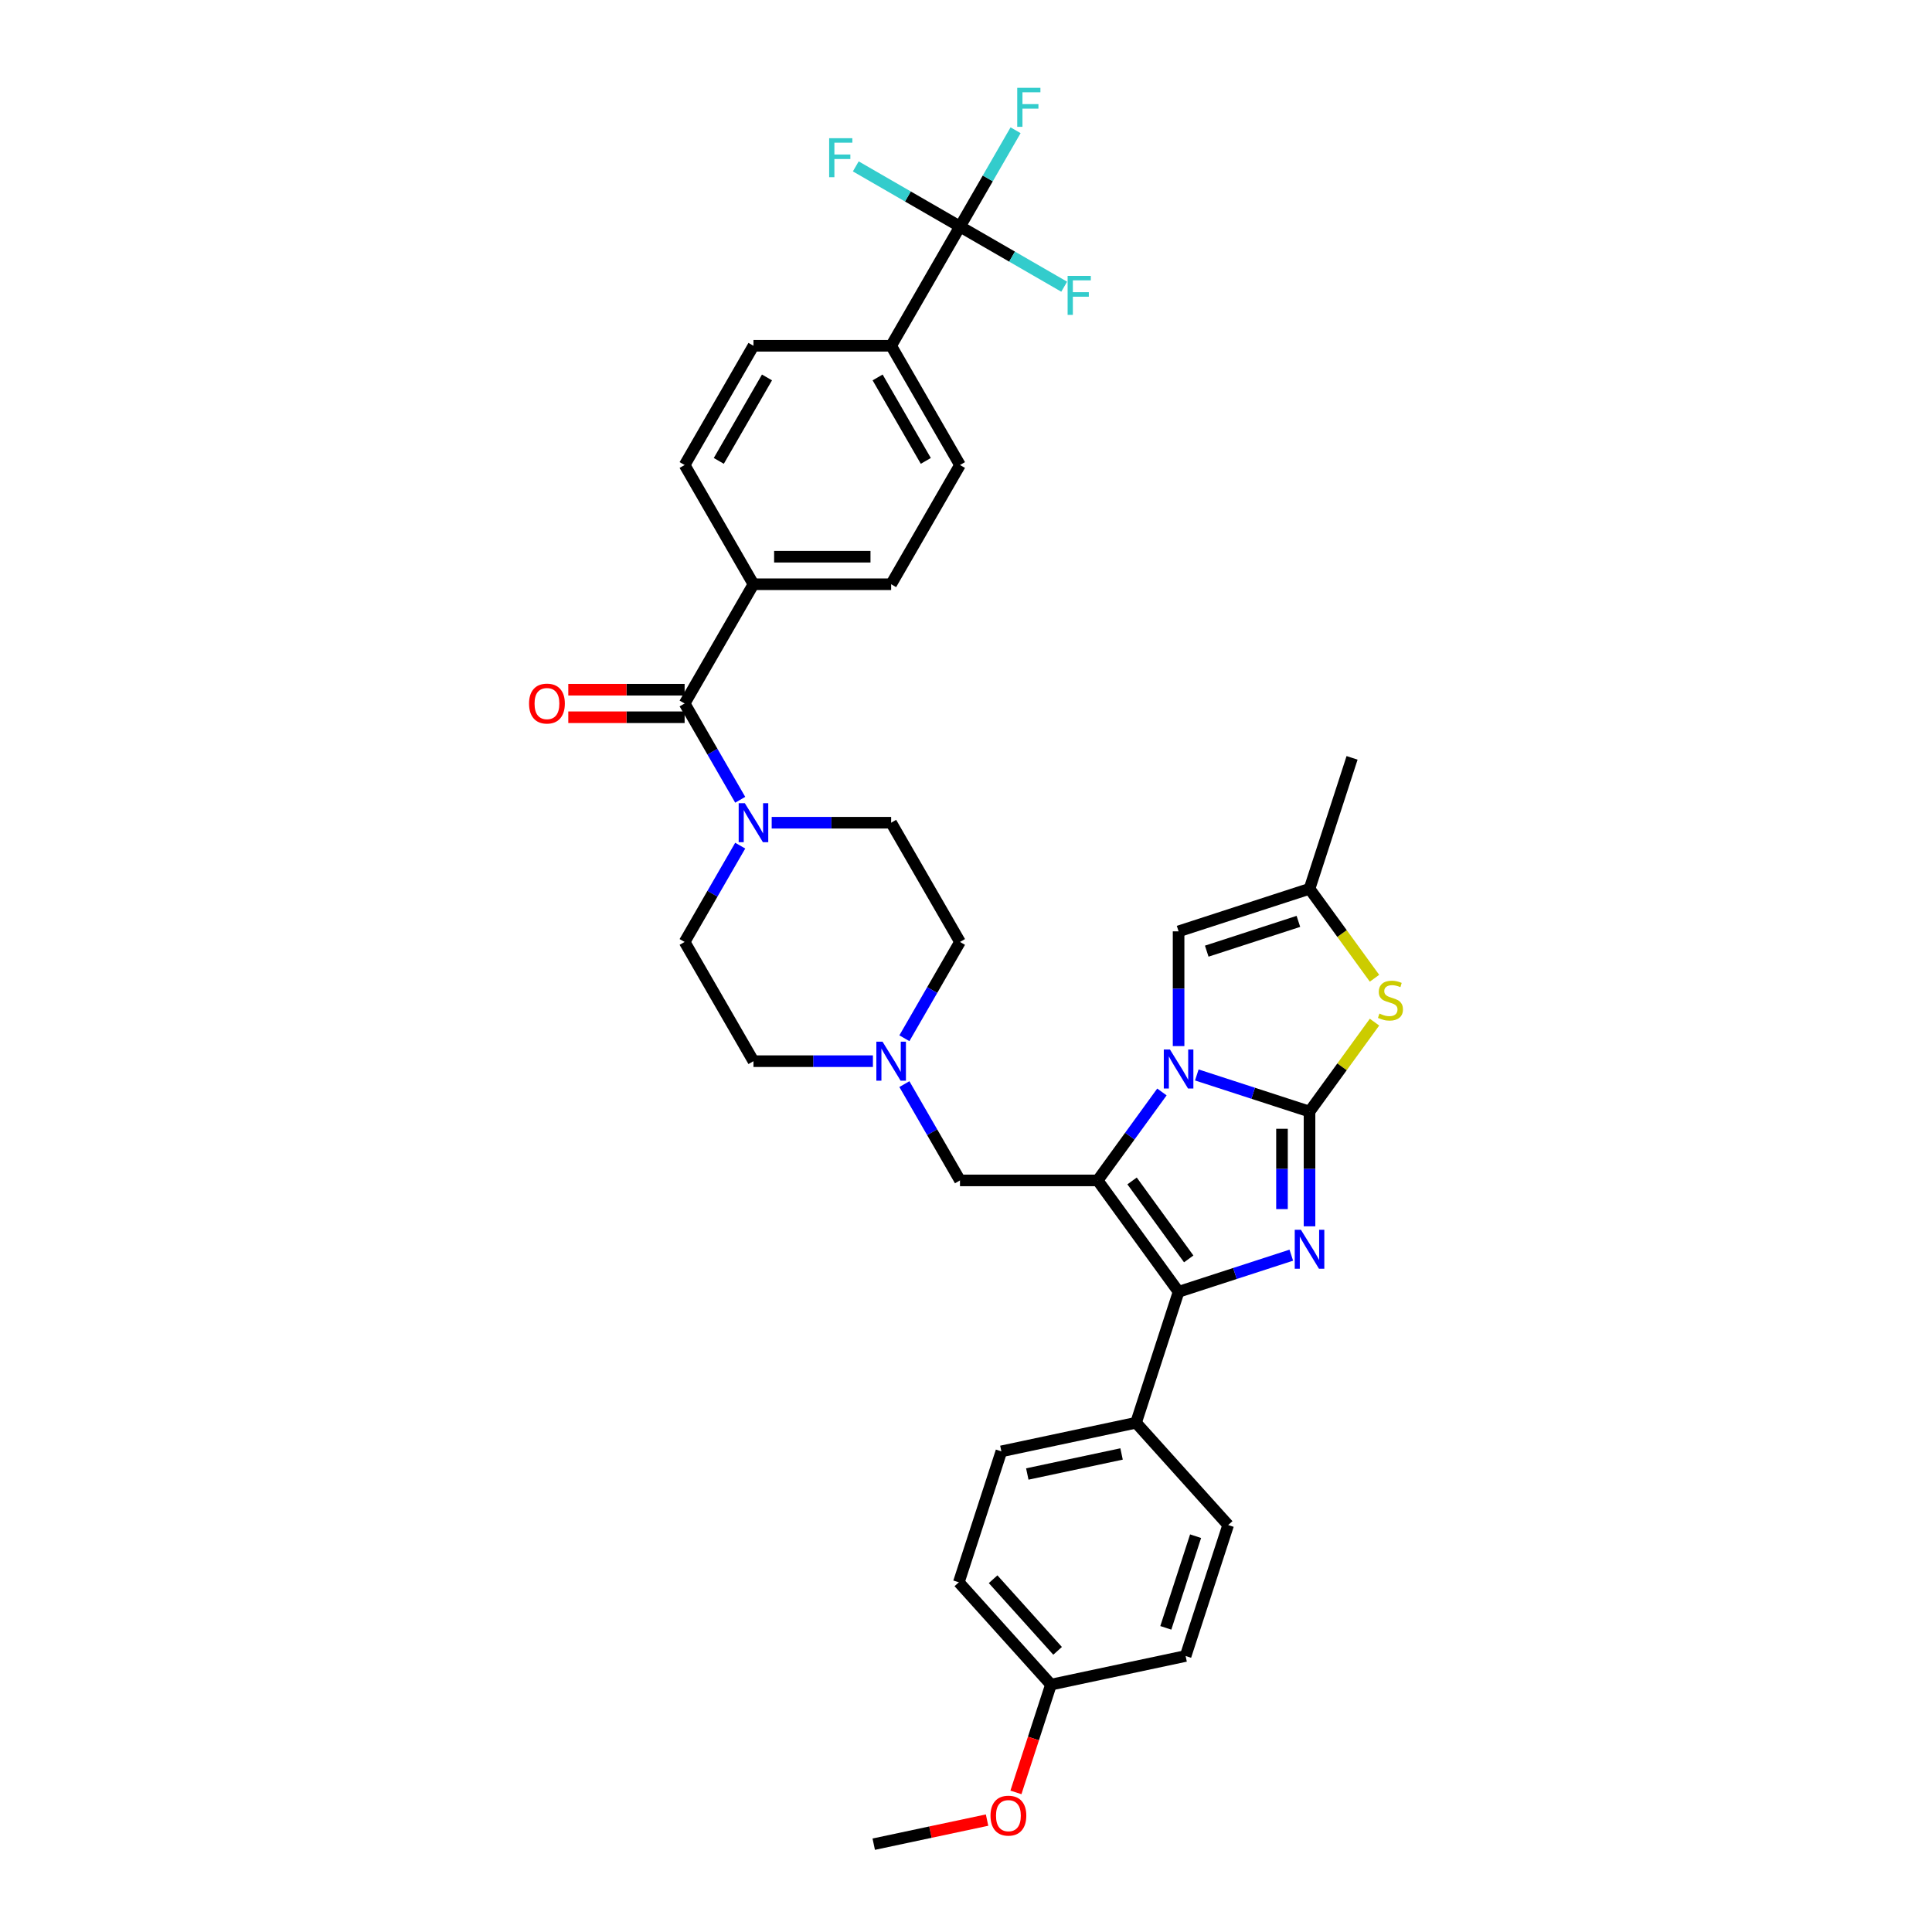 <?xml version='1.0' encoding='iso-8859-1'?>
<svg version='1.1' baseProfile='full'
              xmlns='http://www.w3.org/2000/svg'
                      xmlns:rdkit='http://www.rdkit.org/xml'
                      xmlns:xlink='http://www.w3.org/1999/xlink'
                  xml:space='preserve'
width='1000px' height='1000px' viewBox='0 0 1000 1000'>
<!-- END OF HEADER -->
<rect style='opacity:1.0;fill:#FFFFFF;stroke:none' width='1000' height='1000' x='0' y='0'> </rect>
<path class='bond-0' d='M 383.137,437.707 L 368.749,462.628' style='fill:none;fill-rule:evenodd;stroke:#0000FF;stroke-width:6px;stroke-linecap:butt;stroke-linejoin:miter;stroke-opacity:1' />
<path class='bond-0' d='M 368.749,462.628 L 354.36,487.55' style='fill:none;fill-rule:evenodd;stroke:#000000;stroke-width:6px;stroke-linecap:butt;stroke-linejoin:miter;stroke-opacity:1' />
<path class='bond-1' d='M 399.427,425.835 L 430.34,425.835' style='fill:none;fill-rule:evenodd;stroke:#0000FF;stroke-width:6px;stroke-linecap:butt;stroke-linejoin:miter;stroke-opacity:1' />
<path class='bond-1' d='M 430.34,425.835 L 461.254,425.835' style='fill:none;fill-rule:evenodd;stroke:#000000;stroke-width:6px;stroke-linecap:butt;stroke-linejoin:miter;stroke-opacity:1' />
<path class='bond-2' d='M 383.137,413.962 L 368.749,389.041' style='fill:none;fill-rule:evenodd;stroke:#0000FF;stroke-width:6px;stroke-linecap:butt;stroke-linejoin:miter;stroke-opacity:1' />
<path class='bond-2' d='M 368.749,389.041 L 354.36,364.12' style='fill:none;fill-rule:evenodd;stroke:#000000;stroke-width:6px;stroke-linecap:butt;stroke-linejoin:miter;stroke-opacity:1' />
<path class='bond-3' d='M 496.885,117.26 L 461.254,178.975' style='fill:none;fill-rule:evenodd;stroke:#000000;stroke-width:6px;stroke-linecap:butt;stroke-linejoin:miter;stroke-opacity:1' />
<path class='bond-4' d='M 496.885,117.26 L 511.273,92.339' style='fill:none;fill-rule:evenodd;stroke:#000000;stroke-width:6px;stroke-linecap:butt;stroke-linejoin:miter;stroke-opacity:1' />
<path class='bond-4' d='M 511.273,92.339 L 525.662,67.418' style='fill:none;fill-rule:evenodd;stroke:#33CCCC;stroke-width:6px;stroke-linecap:butt;stroke-linejoin:miter;stroke-opacity:1' />
<path class='bond-5' d='M 496.885,117.26 L 523.851,132.829' style='fill:none;fill-rule:evenodd;stroke:#000000;stroke-width:6px;stroke-linecap:butt;stroke-linejoin:miter;stroke-opacity:1' />
<path class='bond-5' d='M 523.851,132.829 L 550.818,148.398' style='fill:none;fill-rule:evenodd;stroke:#33CCCC;stroke-width:6px;stroke-linecap:butt;stroke-linejoin:miter;stroke-opacity:1' />
<path class='bond-6' d='M 496.885,117.26 L 469.918,101.691' style='fill:none;fill-rule:evenodd;stroke:#000000;stroke-width:6px;stroke-linecap:butt;stroke-linejoin:miter;stroke-opacity:1' />
<path class='bond-6' d='M 469.918,101.691 L 442.952,86.122' style='fill:none;fill-rule:evenodd;stroke:#33CCCC;stroke-width:6px;stroke-linecap:butt;stroke-linejoin:miter;stroke-opacity:1' />
<path class='bond-7' d='M 354.36,364.12 L 389.992,302.405' style='fill:none;fill-rule:evenodd;stroke:#000000;stroke-width:6px;stroke-linecap:butt;stroke-linejoin:miter;stroke-opacity:1' />
<path class='bond-8' d='M 354.36,356.994 L 324.252,356.994' style='fill:none;fill-rule:evenodd;stroke:#000000;stroke-width:6px;stroke-linecap:butt;stroke-linejoin:miter;stroke-opacity:1' />
<path class='bond-8' d='M 324.252,356.994 L 294.144,356.994' style='fill:none;fill-rule:evenodd;stroke:#FF0000;stroke-width:6px;stroke-linecap:butt;stroke-linejoin:miter;stroke-opacity:1' />
<path class='bond-8' d='M 354.36,371.246 L 324.252,371.246' style='fill:none;fill-rule:evenodd;stroke:#000000;stroke-width:6px;stroke-linecap:butt;stroke-linejoin:miter;stroke-opacity:1' />
<path class='bond-8' d='M 324.252,371.246 L 294.144,371.246' style='fill:none;fill-rule:evenodd;stroke:#FF0000;stroke-width:6px;stroke-linecap:butt;stroke-linejoin:miter;stroke-opacity:1' />
<path class='bond-9' d='M 461.254,178.975 L 496.885,240.69' style='fill:none;fill-rule:evenodd;stroke:#000000;stroke-width:6px;stroke-linecap:butt;stroke-linejoin:miter;stroke-opacity:1' />
<path class='bond-9' d='M 454.255,195.359 L 479.197,238.559' style='fill:none;fill-rule:evenodd;stroke:#000000;stroke-width:6px;stroke-linecap:butt;stroke-linejoin:miter;stroke-opacity:1' />
<path class='bond-10' d='M 461.254,178.975 L 389.992,178.975' style='fill:none;fill-rule:evenodd;stroke:#000000;stroke-width:6px;stroke-linecap:butt;stroke-linejoin:miter;stroke-opacity:1' />
<path class='bond-11' d='M 354.36,487.55 L 389.992,549.264' style='fill:none;fill-rule:evenodd;stroke:#000000;stroke-width:6px;stroke-linecap:butt;stroke-linejoin:miter;stroke-opacity:1' />
<path class='bond-12' d='M 461.254,425.835 L 496.885,487.55' style='fill:none;fill-rule:evenodd;stroke:#000000;stroke-width:6px;stroke-linecap:butt;stroke-linejoin:miter;stroke-opacity:1' />
<path class='bond-13' d='M 496.885,487.55 L 482.497,512.471' style='fill:none;fill-rule:evenodd;stroke:#000000;stroke-width:6px;stroke-linecap:butt;stroke-linejoin:miter;stroke-opacity:1' />
<path class='bond-13' d='M 482.497,512.471 L 468.108,537.392' style='fill:none;fill-rule:evenodd;stroke:#0000FF;stroke-width:6px;stroke-linecap:butt;stroke-linejoin:miter;stroke-opacity:1' />
<path class='bond-14' d='M 451.819,549.264 L 420.905,549.264' style='fill:none;fill-rule:evenodd;stroke:#0000FF;stroke-width:6px;stroke-linecap:butt;stroke-linejoin:miter;stroke-opacity:1' />
<path class='bond-14' d='M 420.905,549.264 L 389.992,549.264' style='fill:none;fill-rule:evenodd;stroke:#000000;stroke-width:6px;stroke-linecap:butt;stroke-linejoin:miter;stroke-opacity:1' />
<path class='bond-15' d='M 468.108,561.137 L 482.497,586.058' style='fill:none;fill-rule:evenodd;stroke:#0000FF;stroke-width:6px;stroke-linecap:butt;stroke-linejoin:miter;stroke-opacity:1' />
<path class='bond-15' d='M 482.497,586.058 L 496.885,610.979' style='fill:none;fill-rule:evenodd;stroke:#000000;stroke-width:6px;stroke-linecap:butt;stroke-linejoin:miter;stroke-opacity:1' />
<path class='bond-16' d='M 711.443,506.338 L 694.626,483.191' style='fill:none;fill-rule:evenodd;stroke:#CCCC00;stroke-width:6px;stroke-linecap:butt;stroke-linejoin:miter;stroke-opacity:1' />
<path class='bond-16' d='M 694.626,483.191 L 677.808,460.043' style='fill:none;fill-rule:evenodd;stroke:#000000;stroke-width:6px;stroke-linecap:butt;stroke-linejoin:miter;stroke-opacity:1' />
<path class='bond-17' d='M 711.443,529.054 L 694.626,552.201' style='fill:none;fill-rule:evenodd;stroke:#CCCC00;stroke-width:6px;stroke-linecap:butt;stroke-linejoin:miter;stroke-opacity:1' />
<path class='bond-17' d='M 694.626,552.201 L 677.808,575.348' style='fill:none;fill-rule:evenodd;stroke:#000000;stroke-width:6px;stroke-linecap:butt;stroke-linejoin:miter;stroke-opacity:1' />
<path class='bond-18' d='M 677.808,460.043 L 699.83,392.269' style='fill:none;fill-rule:evenodd;stroke:#000000;stroke-width:6px;stroke-linecap:butt;stroke-linejoin:miter;stroke-opacity:1' />
<path class='bond-19' d='M 677.808,460.043 L 610.034,482.065' style='fill:none;fill-rule:evenodd;stroke:#000000;stroke-width:6px;stroke-linecap:butt;stroke-linejoin:miter;stroke-opacity:1' />
<path class='bond-19' d='M 672.046,476.902 L 624.604,492.316' style='fill:none;fill-rule:evenodd;stroke:#000000;stroke-width:6px;stroke-linecap:butt;stroke-linejoin:miter;stroke-opacity:1' />
<path class='bond-20' d='M 610.034,482.065 L 610.034,511.76' style='fill:none;fill-rule:evenodd;stroke:#000000;stroke-width:6px;stroke-linecap:butt;stroke-linejoin:miter;stroke-opacity:1' />
<path class='bond-20' d='M 610.034,511.76 L 610.034,541.455' style='fill:none;fill-rule:evenodd;stroke:#0000FF;stroke-width:6px;stroke-linecap:butt;stroke-linejoin:miter;stroke-opacity:1' />
<path class='bond-21' d='M 677.808,575.348 L 648.639,565.87' style='fill:none;fill-rule:evenodd;stroke:#000000;stroke-width:6px;stroke-linecap:butt;stroke-linejoin:miter;stroke-opacity:1' />
<path class='bond-21' d='M 648.639,565.87 L 619.469,556.393' style='fill:none;fill-rule:evenodd;stroke:#0000FF;stroke-width:6px;stroke-linecap:butt;stroke-linejoin:miter;stroke-opacity:1' />
<path class='bond-22' d='M 677.808,575.348 L 677.808,605.043' style='fill:none;fill-rule:evenodd;stroke:#000000;stroke-width:6px;stroke-linecap:butt;stroke-linejoin:miter;stroke-opacity:1' />
<path class='bond-22' d='M 677.808,605.043 L 677.808,634.738' style='fill:none;fill-rule:evenodd;stroke:#0000FF;stroke-width:6px;stroke-linecap:butt;stroke-linejoin:miter;stroke-opacity:1' />
<path class='bond-22' d='M 663.556,584.257 L 663.556,605.043' style='fill:none;fill-rule:evenodd;stroke:#000000;stroke-width:6px;stroke-linecap:butt;stroke-linejoin:miter;stroke-opacity:1' />
<path class='bond-22' d='M 663.556,605.043 L 663.556,625.83' style='fill:none;fill-rule:evenodd;stroke:#0000FF;stroke-width:6px;stroke-linecap:butt;stroke-linejoin:miter;stroke-opacity:1' />
<path class='bond-23' d='M 601.408,565.199 L 584.778,588.089' style='fill:none;fill-rule:evenodd;stroke:#0000FF;stroke-width:6px;stroke-linecap:butt;stroke-linejoin:miter;stroke-opacity:1' />
<path class='bond-23' d='M 584.778,588.089 L 568.147,610.979' style='fill:none;fill-rule:evenodd;stroke:#000000;stroke-width:6px;stroke-linecap:butt;stroke-linejoin:miter;stroke-opacity:1' />
<path class='bond-24' d='M 568.147,610.979 L 610.034,668.632' style='fill:none;fill-rule:evenodd;stroke:#000000;stroke-width:6px;stroke-linecap:butt;stroke-linejoin:miter;stroke-opacity:1' />
<path class='bond-24' d='M 585.961,611.25 L 615.281,651.606' style='fill:none;fill-rule:evenodd;stroke:#000000;stroke-width:6px;stroke-linecap:butt;stroke-linejoin:miter;stroke-opacity:1' />
<path class='bond-25' d='M 568.147,610.979 L 496.885,610.979' style='fill:none;fill-rule:evenodd;stroke:#000000;stroke-width:6px;stroke-linecap:butt;stroke-linejoin:miter;stroke-opacity:1' />
<path class='bond-26' d='M 610.034,668.632 L 639.204,659.154' style='fill:none;fill-rule:evenodd;stroke:#000000;stroke-width:6px;stroke-linecap:butt;stroke-linejoin:miter;stroke-opacity:1' />
<path class='bond-26' d='M 639.204,659.154 L 668.373,649.676' style='fill:none;fill-rule:evenodd;stroke:#0000FF;stroke-width:6px;stroke-linecap:butt;stroke-linejoin:miter;stroke-opacity:1' />
<path class='bond-27' d='M 610.034,668.632 L 588.013,736.406' style='fill:none;fill-rule:evenodd;stroke:#000000;stroke-width:6px;stroke-linecap:butt;stroke-linejoin:miter;stroke-opacity:1' />
<path class='bond-28' d='M 588.013,736.406 L 518.308,751.222' style='fill:none;fill-rule:evenodd;stroke:#000000;stroke-width:6px;stroke-linecap:butt;stroke-linejoin:miter;stroke-opacity:1' />
<path class='bond-28' d='M 580.52,752.569 L 531.727,762.941' style='fill:none;fill-rule:evenodd;stroke:#000000;stroke-width:6px;stroke-linecap:butt;stroke-linejoin:miter;stroke-opacity:1' />
<path class='bond-29' d='M 588.013,736.406 L 635.696,789.364' style='fill:none;fill-rule:evenodd;stroke:#000000;stroke-width:6px;stroke-linecap:butt;stroke-linejoin:miter;stroke-opacity:1' />
<path class='bond-30' d='M 518.308,751.222 L 496.287,818.997' style='fill:none;fill-rule:evenodd;stroke:#000000;stroke-width:6px;stroke-linecap:butt;stroke-linejoin:miter;stroke-opacity:1' />
<path class='bond-31' d='M 635.696,789.364 L 613.675,857.139' style='fill:none;fill-rule:evenodd;stroke:#000000;stroke-width:6px;stroke-linecap:butt;stroke-linejoin:miter;stroke-opacity:1' />
<path class='bond-31' d='M 618.838,795.126 L 603.424,842.568' style='fill:none;fill-rule:evenodd;stroke:#000000;stroke-width:6px;stroke-linecap:butt;stroke-linejoin:miter;stroke-opacity:1' />
<path class='bond-32' d='M 543.97,871.955 L 613.675,857.139' style='fill:none;fill-rule:evenodd;stroke:#000000;stroke-width:6px;stroke-linecap:butt;stroke-linejoin:miter;stroke-opacity:1' />
<path class='bond-33' d='M 543.97,871.955 L 534.907,899.849' style='fill:none;fill-rule:evenodd;stroke:#000000;stroke-width:6px;stroke-linecap:butt;stroke-linejoin:miter;stroke-opacity:1' />
<path class='bond-33' d='M 534.907,899.849 L 525.844,927.743' style='fill:none;fill-rule:evenodd;stroke:#FF0000;stroke-width:6px;stroke-linecap:butt;stroke-linejoin:miter;stroke-opacity:1' />
<path class='bond-34' d='M 543.97,871.955 L 496.287,818.997' style='fill:none;fill-rule:evenodd;stroke:#000000;stroke-width:6px;stroke-linecap:butt;stroke-linejoin:miter;stroke-opacity:1' />
<path class='bond-34' d='M 547.409,854.474 L 514.031,817.404' style='fill:none;fill-rule:evenodd;stroke:#000000;stroke-width:6px;stroke-linecap:butt;stroke-linejoin:miter;stroke-opacity:1' />
<path class='bond-35' d='M 510.903,942.077 L 481.574,948.311' style='fill:none;fill-rule:evenodd;stroke:#FF0000;stroke-width:6px;stroke-linecap:butt;stroke-linejoin:miter;stroke-opacity:1' />
<path class='bond-35' d='M 481.574,948.311 L 452.244,954.545' style='fill:none;fill-rule:evenodd;stroke:#000000;stroke-width:6px;stroke-linecap:butt;stroke-linejoin:miter;stroke-opacity:1' />
<path class='bond-36' d='M 389.992,302.405 L 354.36,240.69' style='fill:none;fill-rule:evenodd;stroke:#000000;stroke-width:6px;stroke-linecap:butt;stroke-linejoin:miter;stroke-opacity:1' />
<path class='bond-37' d='M 389.992,302.405 L 461.254,302.405' style='fill:none;fill-rule:evenodd;stroke:#000000;stroke-width:6px;stroke-linecap:butt;stroke-linejoin:miter;stroke-opacity:1' />
<path class='bond-37' d='M 400.681,288.152 L 450.564,288.152' style='fill:none;fill-rule:evenodd;stroke:#000000;stroke-width:6px;stroke-linecap:butt;stroke-linejoin:miter;stroke-opacity:1' />
<path class='bond-38' d='M 496.885,240.69 L 461.254,302.405' style='fill:none;fill-rule:evenodd;stroke:#000000;stroke-width:6px;stroke-linecap:butt;stroke-linejoin:miter;stroke-opacity:1' />
<path class='bond-39' d='M 389.992,178.975 L 354.36,240.69' style='fill:none;fill-rule:evenodd;stroke:#000000;stroke-width:6px;stroke-linecap:butt;stroke-linejoin:miter;stroke-opacity:1' />
<path class='bond-39' d='M 396.99,195.359 L 372.048,238.559' style='fill:none;fill-rule:evenodd;stroke:#000000;stroke-width:6px;stroke-linecap:butt;stroke-linejoin:miter;stroke-opacity:1' />
<path  class='atom-0' d='M 385.531 415.744
L 392.144 426.433
Q 392.799 427.488, 393.854 429.398
Q 394.909 431.308, 394.966 431.422
L 394.966 415.744
L 397.645 415.744
L 397.645 435.925
L 394.88 435.925
L 387.782 424.238
Q 386.956 422.87, 386.072 421.302
Q 385.217 419.735, 384.96 419.25
L 384.96 435.925
L 382.338 435.925
L 382.338 415.744
L 385.531 415.744
' fill='#0000FF'/>
<path  class='atom-7' d='M 456.793 539.174
L 463.406 549.863
Q 464.062 550.918, 465.116 552.828
Q 466.171 554.737, 466.228 554.851
L 466.228 539.174
L 468.907 539.174
L 468.907 559.355
L 466.142 559.355
L 459.045 547.668
Q 458.218 546.3, 457.334 544.732
Q 456.479 543.164, 456.223 542.68
L 456.223 559.355
L 453.6 559.355
L 453.6 539.174
L 456.793 539.174
' fill='#0000FF'/>
<path  class='atom-9' d='M 713.994 524.623
Q 714.222 524.708, 715.163 525.107
Q 716.104 525.506, 717.13 525.763
Q 718.184 525.991, 719.211 525.991
Q 721.12 525.991, 722.232 525.079
Q 723.344 524.138, 723.344 522.513
Q 723.344 521.401, 722.774 520.717
Q 722.232 520.033, 721.377 519.663
Q 720.522 519.292, 719.097 518.865
Q 717.301 518.323, 716.218 517.81
Q 715.163 517.297, 714.393 516.214
Q 713.652 515.13, 713.652 513.306
Q 713.652 510.769, 715.363 509.201
Q 717.101 507.634, 720.522 507.634
Q 722.859 507.634, 725.51 508.745
L 724.855 510.94
Q 722.432 509.943, 720.607 509.943
Q 718.641 509.943, 717.557 510.769
Q 716.474 511.567, 716.503 512.964
Q 716.503 514.047, 717.044 514.703
Q 717.614 515.358, 718.413 515.729
Q 719.239 516.1, 720.607 516.527
Q 722.432 517.097, 723.515 517.667
Q 724.598 518.237, 725.368 519.406
Q 726.166 520.546, 726.166 522.513
Q 726.166 525.307, 724.285 526.817
Q 722.432 528.3, 719.325 528.3
Q 717.529 528.3, 716.161 527.901
Q 714.821 527.53, 713.225 526.874
L 713.994 524.623
' fill='#CCCC00'/>
<path  class='atom-13' d='M 605.573 543.236
L 612.186 553.926
Q 612.842 554.98, 613.896 556.89
Q 614.951 558.8, 615.008 558.914
L 615.008 543.236
L 617.688 543.236
L 617.688 563.418
L 614.923 563.418
L 607.825 551.731
Q 606.998 550.362, 606.115 548.795
Q 605.259 547.227, 605.003 546.742
L 605.003 563.418
L 602.38 563.418
L 602.38 543.236
L 605.573 543.236
' fill='#0000FF'/>
<path  class='atom-16' d='M 673.347 636.52
L 679.96 647.209
Q 680.616 648.264, 681.671 650.174
Q 682.725 652.083, 682.782 652.197
L 682.782 636.52
L 685.462 636.52
L 685.462 656.701
L 682.697 656.701
L 675.599 645.014
Q 674.773 643.646, 673.889 642.078
Q 673.034 640.51, 672.777 640.026
L 672.777 656.701
L 670.155 656.701
L 670.155 636.52
L 673.347 636.52
' fill='#0000FF'/>
<path  class='atom-25' d='M 512.685 939.786
Q 512.685 934.94, 515.079 932.232
Q 517.474 929.524, 521.949 929.524
Q 526.424 929.524, 528.819 932.232
Q 531.213 934.94, 531.213 939.786
Q 531.213 944.689, 528.79 947.483
Q 526.367 950.248, 521.949 950.248
Q 517.502 950.248, 515.079 947.483
Q 512.685 944.718, 512.685 939.786
M 521.949 947.967
Q 525.028 947.967, 526.681 945.915
Q 528.363 943.834, 528.363 939.786
Q 528.363 935.824, 526.681 933.829
Q 525.028 931.805, 521.949 931.805
Q 518.871 931.805, 517.189 933.8
Q 515.535 935.796, 515.535 939.786
Q 515.535 943.862, 517.189 945.915
Q 518.871 947.967, 521.949 947.967
' fill='#FF0000'/>
<path  class='atom-28' d='M 273.834 364.177
Q 273.834 359.331, 276.229 356.623
Q 278.623 353.915, 283.098 353.915
Q 287.573 353.915, 289.968 356.623
Q 292.362 359.331, 292.362 364.177
Q 292.362 369.08, 289.939 371.873
Q 287.516 374.638, 283.098 374.638
Q 278.651 374.638, 276.229 371.873
Q 273.834 369.108, 273.834 364.177
M 283.098 372.358
Q 286.177 372.358, 287.83 370.305
Q 289.512 368.224, 289.512 364.177
Q 289.512 360.215, 287.83 358.219
Q 286.177 356.195, 283.098 356.195
Q 280.02 356.195, 278.338 358.191
Q 276.685 360.186, 276.685 364.177
Q 276.685 368.253, 278.338 370.305
Q 280.02 372.358, 283.098 372.358
' fill='#FF0000'/>
<path  class='atom-33' d='M 526.516 45.455
L 538.516 45.455
L 538.516 47.763
L 529.224 47.763
L 529.224 53.892
L 537.49 53.892
L 537.49 56.229
L 529.224 56.229
L 529.224 65.636
L 526.516 65.636
L 526.516 45.455
' fill='#33CCCC'/>
<path  class='atom-34' d='M 552.599 142.801
L 564.6 142.801
L 564.6 145.109
L 555.307 145.109
L 555.307 151.238
L 563.574 151.238
L 563.574 153.575
L 555.307 153.575
L 555.307 162.982
L 552.599 162.982
L 552.599 142.801
' fill='#33CCCC'/>
<path  class='atom-35' d='M 429.17 71.538
L 441.17 71.538
L 441.17 73.847
L 431.878 73.847
L 431.878 79.976
L 440.144 79.976
L 440.144 82.313
L 431.878 82.313
L 431.878 91.72
L 429.17 91.72
L 429.17 71.538
' fill='#33CCCC'/>
</svg>
